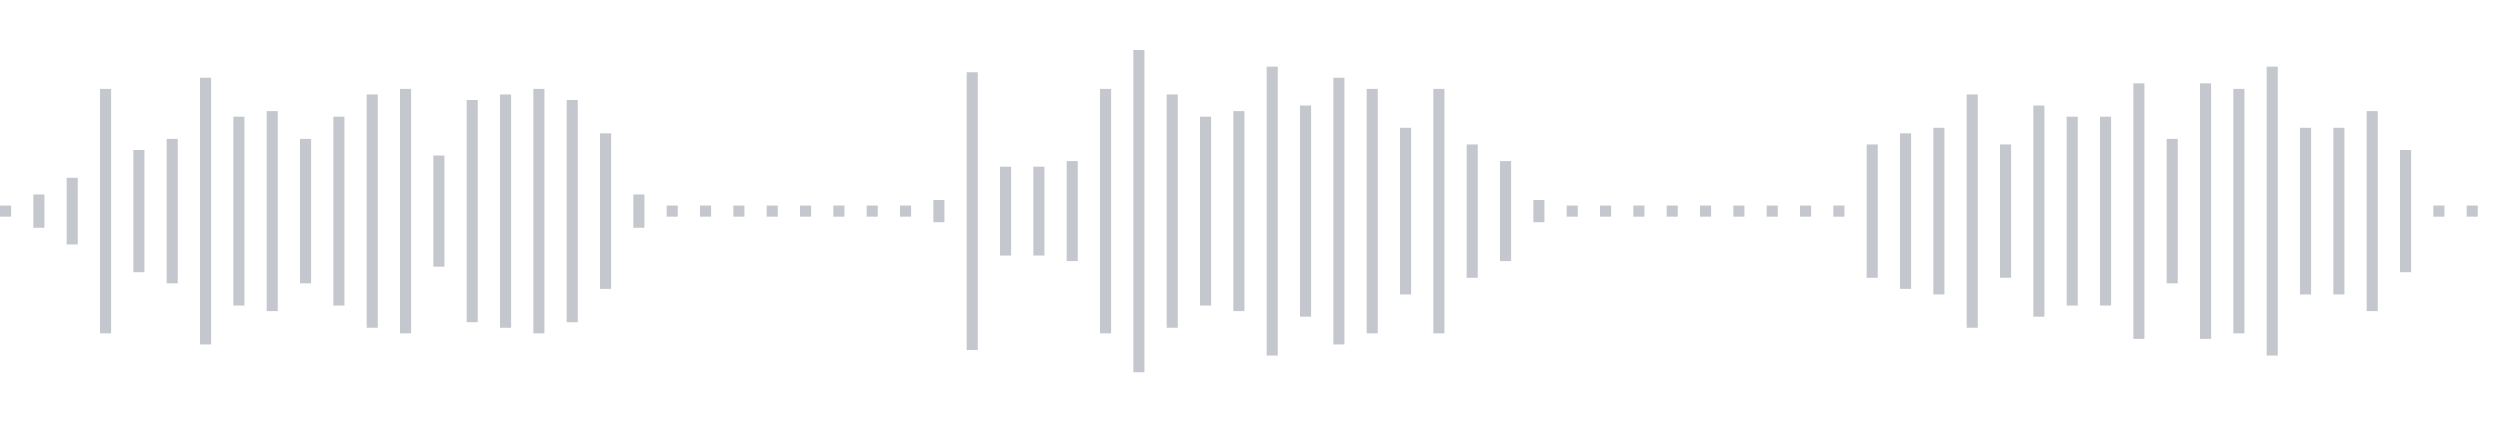 <svg xmlns="http://www.w3.org/2000/svg" xmlns:xlink="http://www.w3/org/1999/xlink" viewBox="0 0 225 38" preserveAspectRatio="none" width="100%" height="100%" fill="#C4C8CE"><g id="waveform-1b89dc71-5add-4ecd-bb6c-fd0620971c6f"><rect x="0" y="18.5" width="1" height="1"/><rect x="3" y="17.5" width="1" height="3"/><rect x="6" y="16.0" width="1" height="6"/><rect x="9" y="8.0" width="1" height="22"/><rect x="12" y="13.5" width="1" height="11"/><rect x="15" y="12.5" width="1" height="13"/><rect x="18" y="7.0" width="1" height="24"/><rect x="21" y="10.5" width="1" height="17"/><rect x="24" y="10.0" width="1" height="18"/><rect x="27" y="12.5" width="1" height="13"/><rect x="30" y="10.5" width="1" height="17"/><rect x="33" y="8.5" width="1" height="21"/><rect x="36" y="8.0" width="1" height="22"/><rect x="39" y="14.0" width="1" height="10"/><rect x="42" y="9.0" width="1" height="20"/><rect x="45" y="8.5" width="1" height="21"/><rect x="48" y="8.0" width="1" height="22"/><rect x="51" y="9.0" width="1" height="20"/><rect x="54" y="12.0" width="1" height="14"/><rect x="57" y="17.5" width="1" height="3"/><rect x="60" y="18.5" width="1" height="1"/><rect x="63" y="18.5" width="1" height="1"/><rect x="66" y="18.5" width="1" height="1"/><rect x="69" y="18.5" width="1" height="1"/><rect x="72" y="18.5" width="1" height="1"/><rect x="75" y="18.5" width="1" height="1"/><rect x="78" y="18.5" width="1" height="1"/><rect x="81" y="18.5" width="1" height="1"/><rect x="84" y="18.0" width="1" height="2"/><rect x="87" y="6.5" width="1" height="25"/><rect x="90" y="15.0" width="1" height="8"/><rect x="93" y="15.0" width="1" height="8"/><rect x="96" y="14.5" width="1" height="9"/><rect x="99" y="8.0" width="1" height="22"/><rect x="102" y="4.5" width="1" height="29"/><rect x="105" y="8.5" width="1" height="21"/><rect x="108" y="10.5" width="1" height="17"/><rect x="111" y="10.0" width="1" height="18"/><rect x="114" y="6.0" width="1" height="26"/><rect x="117" y="9.5" width="1" height="19"/><rect x="120" y="7.0" width="1" height="24"/><rect x="123" y="8.0" width="1" height="22"/><rect x="126" y="11.5" width="1" height="15"/><rect x="129" y="8.0" width="1" height="22"/><rect x="132" y="13.0" width="1" height="12"/><rect x="135" y="14.5" width="1" height="9"/><rect x="138" y="18.0" width="1" height="2"/><rect x="141" y="18.5" width="1" height="1"/><rect x="144" y="18.5" width="1" height="1"/><rect x="147" y="18.5" width="1" height="1"/><rect x="150" y="18.5" width="1" height="1"/><rect x="153" y="18.5" width="1" height="1"/><rect x="156" y="18.5" width="1" height="1"/><rect x="159" y="18.5" width="1" height="1"/><rect x="162" y="18.5" width="1" height="1"/><rect x="165" y="18.5" width="1" height="1"/><rect x="168" y="13.0" width="1" height="12"/><rect x="171" y="12.0" width="1" height="14"/><rect x="174" y="11.5" width="1" height="15"/><rect x="177" y="8.5" width="1" height="21"/><rect x="180" y="13.0" width="1" height="12"/><rect x="183" y="9.5" width="1" height="19"/><rect x="186" y="10.5" width="1" height="17"/><rect x="189" y="10.5" width="1" height="17"/><rect x="192" y="7.5" width="1" height="23"/><rect x="195" y="12.5" width="1" height="13"/><rect x="198" y="7.5" width="1" height="23"/><rect x="201" y="8.0" width="1" height="22"/><rect x="204" y="6.0" width="1" height="26"/><rect x="207" y="11.5" width="1" height="15"/><rect x="210" y="11.5" width="1" height="15"/><rect x="213" y="10.0" width="1" height="18"/><rect x="216" y="13.5" width="1" height="11"/><rect x="219" y="18.5" width="1" height="1"/><rect x="222" y="18.5" width="1" height="1"/></g></svg>
